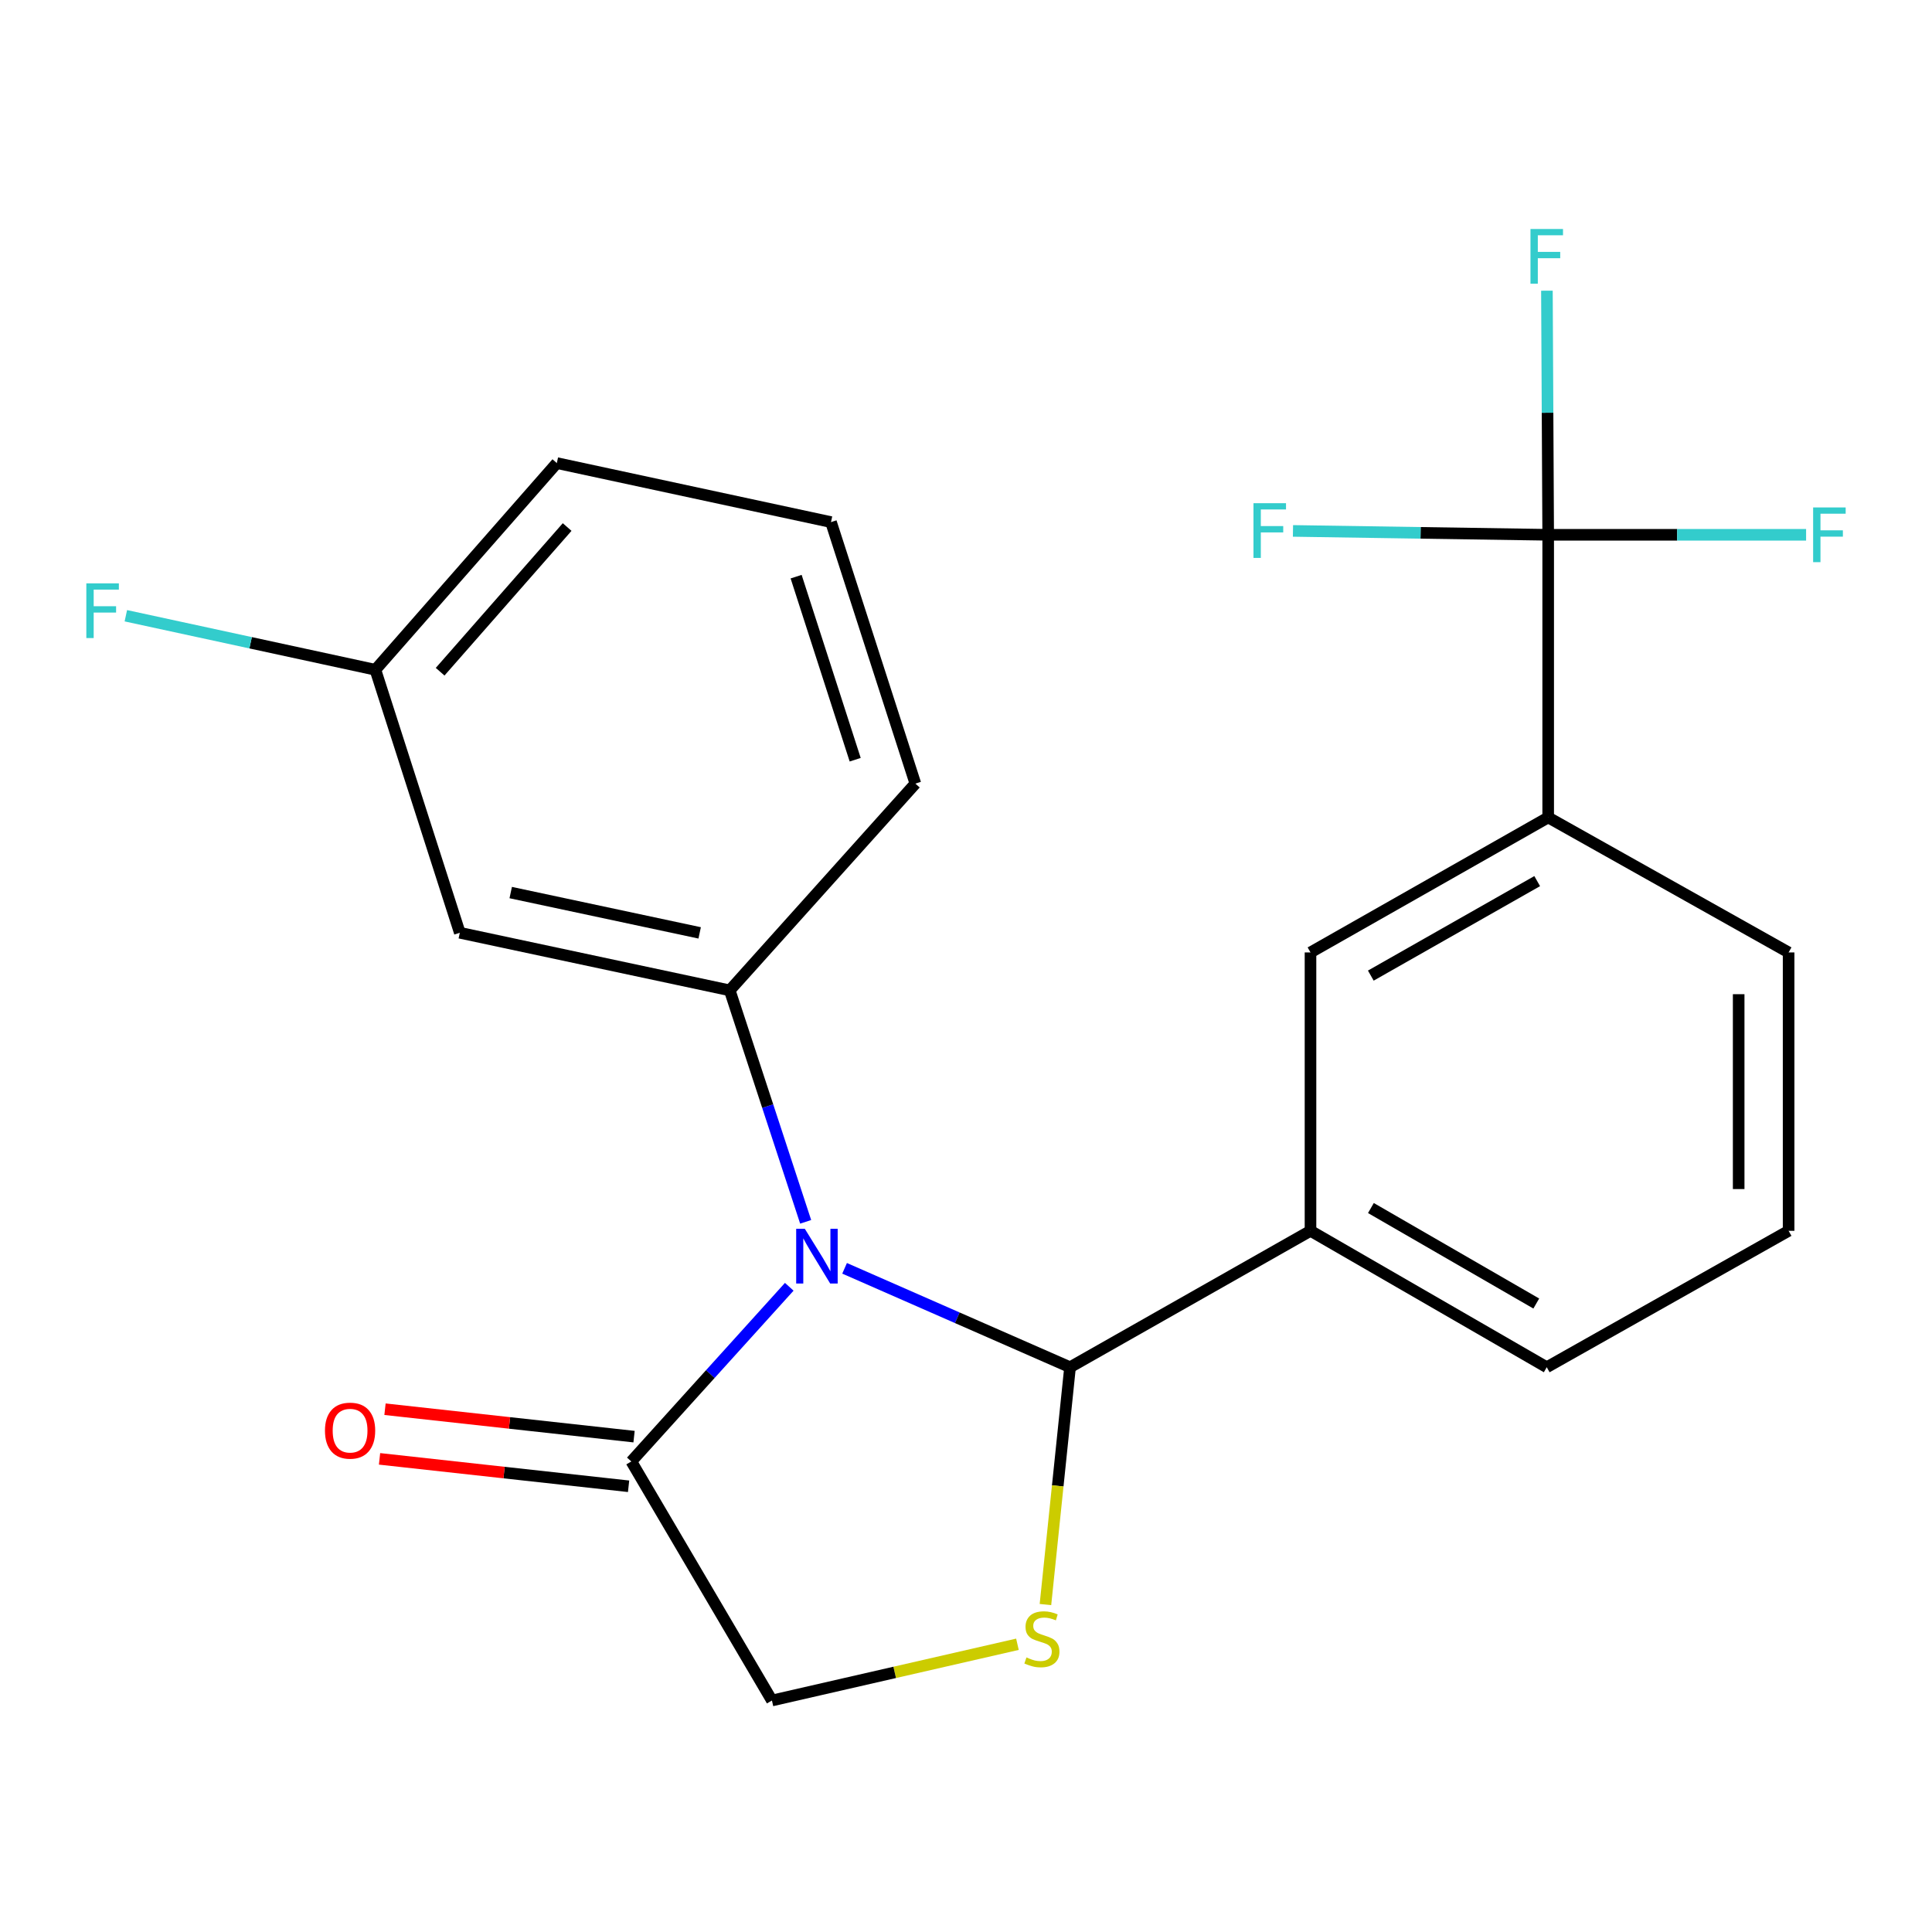 <?xml version='1.0' encoding='iso-8859-1'?>
<svg version='1.1' baseProfile='full'
              xmlns='http://www.w3.org/2000/svg'
                      xmlns:rdkit='http://www.rdkit.org/xml'
                      xmlns:xlink='http://www.w3.org/1999/xlink'
                  xml:space='preserve'
width='1000px' height='1000px' viewBox='0 0 1000 1000'>
<!-- END OF HEADER -->
<rect style='opacity:1.0;fill:#FFFFFF;stroke:none' width='1000' height='1000' x='0' y='0'> </rect>
<path class='bond-0' d='M 437.159,656.478 L 495.505,682.079' style='fill:none;fill-rule:evenodd;stroke:#0000FF;stroke-width:6px;stroke-linecap:butt;stroke-linejoin:miter;stroke-opacity:1' />
<path class='bond-0' d='M 495.505,682.079 L 553.851,707.68' style='fill:none;fill-rule:evenodd;stroke:#000000;stroke-width:6px;stroke-linecap:butt;stroke-linejoin:miter;stroke-opacity:1' />
<path class='bond-2' d='M 417.009,632.416 L 397.358,572.513' style='fill:none;fill-rule:evenodd;stroke:#0000FF;stroke-width:6px;stroke-linecap:butt;stroke-linejoin:miter;stroke-opacity:1' />
<path class='bond-2' d='M 397.358,572.513 L 377.708,512.61' style='fill:none;fill-rule:evenodd;stroke:#000000;stroke-width:6px;stroke-linecap:butt;stroke-linejoin:miter;stroke-opacity:1' />
<path class='bond-3' d='M 408.521,666.035 L 367.646,711.241' style='fill:none;fill-rule:evenodd;stroke:#0000FF;stroke-width:6px;stroke-linecap:butt;stroke-linejoin:miter;stroke-opacity:1' />
<path class='bond-3' d='M 367.646,711.241 L 326.772,756.448' style='fill:none;fill-rule:evenodd;stroke:#000000;stroke-width:6px;stroke-linecap:butt;stroke-linejoin:miter;stroke-opacity:1' />
<path class='bond-1' d='M 553.851,707.68 L 547.485,769.098' style='fill:none;fill-rule:evenodd;stroke:#000000;stroke-width:6px;stroke-linecap:butt;stroke-linejoin:miter;stroke-opacity:1' />
<path class='bond-1' d='M 547.485,769.098 L 541.119,830.516' style='fill:none;fill-rule:evenodd;stroke:#CCCC00;stroke-width:6px;stroke-linecap:butt;stroke-linejoin:miter;stroke-opacity:1' />
<path class='bond-5' d='M 553.851,707.68 L 678.312,637.07' style='fill:none;fill-rule:evenodd;stroke:#000000;stroke-width:6px;stroke-linecap:butt;stroke-linejoin:miter;stroke-opacity:1' />
<path class='bond-22' d='M 526.626,851.068 L 463.088,865.622' style='fill:none;fill-rule:evenodd;stroke:#CCCC00;stroke-width:6px;stroke-linecap:butt;stroke-linejoin:miter;stroke-opacity:1' />
<path class='bond-22' d='M 463.088,865.622 L 399.55,880.176' style='fill:none;fill-rule:evenodd;stroke:#000000;stroke-width:6px;stroke-linecap:butt;stroke-linejoin:miter;stroke-opacity:1' />
<path class='bond-7' d='M 377.708,512.61 L 237.996,482.797' style='fill:none;fill-rule:evenodd;stroke:#000000;stroke-width:6px;stroke-linecap:butt;stroke-linejoin:miter;stroke-opacity:1' />
<path class='bond-7' d='M 362.145,482.858 L 264.347,461.99' style='fill:none;fill-rule:evenodd;stroke:#000000;stroke-width:6px;stroke-linecap:butt;stroke-linejoin:miter;stroke-opacity:1' />
<path class='bond-15' d='M 377.708,512.61 L 473.792,405.596' style='fill:none;fill-rule:evenodd;stroke:#000000;stroke-width:6px;stroke-linecap:butt;stroke-linejoin:miter;stroke-opacity:1' />
<path class='bond-9' d='M 326.772,756.448 L 399.55,880.176' style='fill:none;fill-rule:evenodd;stroke:#000000;stroke-width:6px;stroke-linecap:butt;stroke-linejoin:miter;stroke-opacity:1' />
<path class='bond-10' d='M 328.186,743.601 L 263.731,736.505' style='fill:none;fill-rule:evenodd;stroke:#000000;stroke-width:6px;stroke-linecap:butt;stroke-linejoin:miter;stroke-opacity:1' />
<path class='bond-10' d='M 263.731,736.505 L 199.277,729.409' style='fill:none;fill-rule:evenodd;stroke:#FF0000;stroke-width:6px;stroke-linecap:butt;stroke-linejoin:miter;stroke-opacity:1' />
<path class='bond-10' d='M 325.357,769.294 L 260.903,762.198' style='fill:none;fill-rule:evenodd;stroke:#000000;stroke-width:6px;stroke-linecap:butt;stroke-linejoin:miter;stroke-opacity:1' />
<path class='bond-10' d='M 260.903,762.198 L 196.448,755.102' style='fill:none;fill-rule:evenodd;stroke:#FF0000;stroke-width:6px;stroke-linecap:butt;stroke-linejoin:miter;stroke-opacity:1' />
<path class='bond-4' d='M 801.337,276.813 L 801.337,423.102' style='fill:none;fill-rule:evenodd;stroke:#000000;stroke-width:6px;stroke-linecap:butt;stroke-linejoin:miter;stroke-opacity:1' />
<path class='bond-11' d='M 801.337,276.813 L 801.01,213.635' style='fill:none;fill-rule:evenodd;stroke:#000000;stroke-width:6px;stroke-linecap:butt;stroke-linejoin:miter;stroke-opacity:1' />
<path class='bond-11' d='M 801.01,213.635 L 800.682,150.456' style='fill:none;fill-rule:evenodd;stroke:#33CCCC;stroke-width:6px;stroke-linecap:butt;stroke-linejoin:miter;stroke-opacity:1' />
<path class='bond-12' d='M 801.337,276.813 L 735.289,275.806' style='fill:none;fill-rule:evenodd;stroke:#000000;stroke-width:6px;stroke-linecap:butt;stroke-linejoin:miter;stroke-opacity:1' />
<path class='bond-12' d='M 735.289,275.806 L 669.24,274.799' style='fill:none;fill-rule:evenodd;stroke:#33CCCC;stroke-width:6px;stroke-linecap:butt;stroke-linejoin:miter;stroke-opacity:1' />
<path class='bond-13' d='M 801.337,276.813 L 868.086,276.813' style='fill:none;fill-rule:evenodd;stroke:#000000;stroke-width:6px;stroke-linecap:butt;stroke-linejoin:miter;stroke-opacity:1' />
<path class='bond-13' d='M 868.086,276.813 L 934.834,276.813' style='fill:none;fill-rule:evenodd;stroke:#33CCCC;stroke-width:6px;stroke-linecap:butt;stroke-linejoin:miter;stroke-opacity:1' />
<path class='bond-8' d='M 678.312,637.07 L 678.312,492.979' style='fill:none;fill-rule:evenodd;stroke:#000000;stroke-width:6px;stroke-linecap:butt;stroke-linejoin:miter;stroke-opacity:1' />
<path class='bond-17' d='M 678.312,637.07 L 800.59,707.68' style='fill:none;fill-rule:evenodd;stroke:#000000;stroke-width:6px;stroke-linecap:butt;stroke-linejoin:miter;stroke-opacity:1' />
<path class='bond-17' d='M 709.58,625.277 L 795.174,674.704' style='fill:none;fill-rule:evenodd;stroke:#000000;stroke-width:6px;stroke-linecap:butt;stroke-linejoin:miter;stroke-opacity:1' />
<path class='bond-6' d='M 801.337,423.102 L 678.312,492.979' style='fill:none;fill-rule:evenodd;stroke:#000000;stroke-width:6px;stroke-linecap:butt;stroke-linejoin:miter;stroke-opacity:1' />
<path class='bond-6' d='M 795.649,456.059 L 709.532,504.973' style='fill:none;fill-rule:evenodd;stroke:#000000;stroke-width:6px;stroke-linecap:butt;stroke-linejoin:miter;stroke-opacity:1' />
<path class='bond-24' d='M 801.337,423.102 L 925.783,492.979' style='fill:none;fill-rule:evenodd;stroke:#000000;stroke-width:6px;stroke-linecap:butt;stroke-linejoin:miter;stroke-opacity:1' />
<path class='bond-14' d='M 237.996,482.797 L 194.298,346.676' style='fill:none;fill-rule:evenodd;stroke:#000000;stroke-width:6px;stroke-linecap:butt;stroke-linejoin:miter;stroke-opacity:1' />
<path class='bond-16' d='M 194.298,346.676 L 129.718,332.692' style='fill:none;fill-rule:evenodd;stroke:#000000;stroke-width:6px;stroke-linecap:butt;stroke-linejoin:miter;stroke-opacity:1' />
<path class='bond-16' d='M 129.718,332.692 L 65.138,318.708' style='fill:none;fill-rule:evenodd;stroke:#33CCCC;stroke-width:6px;stroke-linecap:butt;stroke-linejoin:miter;stroke-opacity:1' />
<path class='bond-23' d='M 194.298,346.676 L 288.214,239.692' style='fill:none;fill-rule:evenodd;stroke:#000000;stroke-width:6px;stroke-linecap:butt;stroke-linejoin:miter;stroke-opacity:1' />
<path class='bond-23' d='M 227.811,347.681 L 293.552,272.792' style='fill:none;fill-rule:evenodd;stroke:#000000;stroke-width:6px;stroke-linecap:butt;stroke-linejoin:miter;stroke-opacity:1' />
<path class='bond-20' d='M 473.792,405.596 L 430.123,270.236' style='fill:none;fill-rule:evenodd;stroke:#000000;stroke-width:6px;stroke-linecap:butt;stroke-linejoin:miter;stroke-opacity:1' />
<path class='bond-20' d='M 442.642,393.229 L 412.073,298.477' style='fill:none;fill-rule:evenodd;stroke:#000000;stroke-width:6px;stroke-linecap:butt;stroke-linejoin:miter;stroke-opacity:1' />
<path class='bond-19' d='M 800.59,707.68 L 925.783,637.07' style='fill:none;fill-rule:evenodd;stroke:#000000;stroke-width:6px;stroke-linecap:butt;stroke-linejoin:miter;stroke-opacity:1' />
<path class='bond-18' d='M 925.783,492.979 L 925.783,637.07' style='fill:none;fill-rule:evenodd;stroke:#000000;stroke-width:6px;stroke-linecap:butt;stroke-linejoin:miter;stroke-opacity:1' />
<path class='bond-18' d='M 899.935,514.593 L 899.935,615.457' style='fill:none;fill-rule:evenodd;stroke:#000000;stroke-width:6px;stroke-linecap:butt;stroke-linejoin:miter;stroke-opacity:1' />
<path class='bond-21' d='M 430.123,270.236 L 288.214,239.692' style='fill:none;fill-rule:evenodd;stroke:#000000;stroke-width:6px;stroke-linecap:butt;stroke-linejoin:miter;stroke-opacity:1' />
<path  class='atom-0' d='M 416.582 636.036
L 425.862 651.036
Q 426.782 652.516, 428.262 655.196
Q 429.742 657.876, 429.822 658.036
L 429.822 636.036
L 433.582 636.036
L 433.582 664.356
L 429.702 664.356
L 419.742 647.956
Q 418.582 646.036, 417.342 643.836
Q 416.142 641.636, 415.782 640.956
L 415.782 664.356
L 412.102 664.356
L 412.102 636.036
L 416.582 636.036
' fill='#0000FF'/>
<path  class='atom-2' d='M 531.29 857.887
Q 531.61 858.007, 532.93 858.567
Q 534.25 859.127, 535.69 859.487
Q 537.17 859.807, 538.61 859.807
Q 541.29 859.807, 542.85 858.527
Q 544.41 857.207, 544.41 854.927
Q 544.41 853.367, 543.61 852.407
Q 542.85 851.447, 541.65 850.927
Q 540.45 850.407, 538.45 849.807
Q 535.93 849.047, 534.41 848.327
Q 532.93 847.607, 531.85 846.087
Q 530.81 844.567, 530.81 842.007
Q 530.81 838.447, 533.21 836.247
Q 535.65 834.047, 540.45 834.047
Q 543.73 834.047, 547.45 835.607
L 546.53 838.687
Q 543.13 837.287, 540.57 837.287
Q 537.81 837.287, 536.29 838.447
Q 534.77 839.567, 534.81 841.527
Q 534.81 843.047, 535.57 843.967
Q 536.37 844.887, 537.49 845.407
Q 538.65 845.927, 540.57 846.527
Q 543.13 847.327, 544.65 848.127
Q 546.17 848.927, 547.25 850.567
Q 548.37 852.167, 548.37 854.927
Q 548.37 858.847, 545.73 860.967
Q 543.13 863.047, 538.77 863.047
Q 536.25 863.047, 534.33 862.487
Q 532.45 861.967, 530.21 861.047
L 531.29 857.887
' fill='#CCCC00'/>
<path  class='atom-11' d='M 168.201 740.502
Q 168.201 733.702, 171.561 729.902
Q 174.921 726.102, 181.201 726.102
Q 187.481 726.102, 190.841 729.902
Q 194.201 733.702, 194.201 740.502
Q 194.201 747.382, 190.801 751.302
Q 187.401 755.182, 181.201 755.182
Q 174.961 755.182, 171.561 751.302
Q 168.201 747.422, 168.201 740.502
M 181.201 751.982
Q 185.521 751.982, 187.841 749.102
Q 190.201 746.182, 190.201 740.502
Q 190.201 734.942, 187.841 732.142
Q 185.521 729.302, 181.201 729.302
Q 176.881 729.302, 174.521 732.102
Q 172.201 734.902, 172.201 740.502
Q 172.201 746.222, 174.521 749.102
Q 176.881 751.982, 181.201 751.982
' fill='#FF0000'/>
<path  class='atom-12' d='M 792.17 118.533
L 809.01 118.533
L 809.01 121.773
L 795.97 121.773
L 795.97 130.373
L 807.57 130.373
L 807.57 133.653
L 795.97 133.653
L 795.97 146.853
L 792.17 146.853
L 792.17 118.533
' fill='#33CCCC'/>
<path  class='atom-13' d='M 648.797 260.456
L 665.637 260.456
L 665.637 263.696
L 652.597 263.696
L 652.597 272.296
L 664.197 272.296
L 664.197 275.576
L 652.597 275.576
L 652.597 288.776
L 648.797 288.776
L 648.797 260.456
' fill='#33CCCC'/>
<path  class='atom-14' d='M 938.473 262.653
L 955.313 262.653
L 955.313 265.893
L 942.273 265.893
L 942.273 274.493
L 953.873 274.493
L 953.873 277.773
L 942.273 277.773
L 942.273 290.973
L 938.473 290.973
L 938.473 262.653
' fill='#33CCCC'/>
<path  class='atom-17' d='M 44.687 301.943
L 61.527 301.943
L 61.527 305.183
L 48.487 305.183
L 48.487 313.783
L 60.087 313.783
L 60.087 317.063
L 48.487 317.063
L 48.487 330.263
L 44.687 330.263
L 44.687 301.943
' fill='#33CCCC'/>
</svg>
